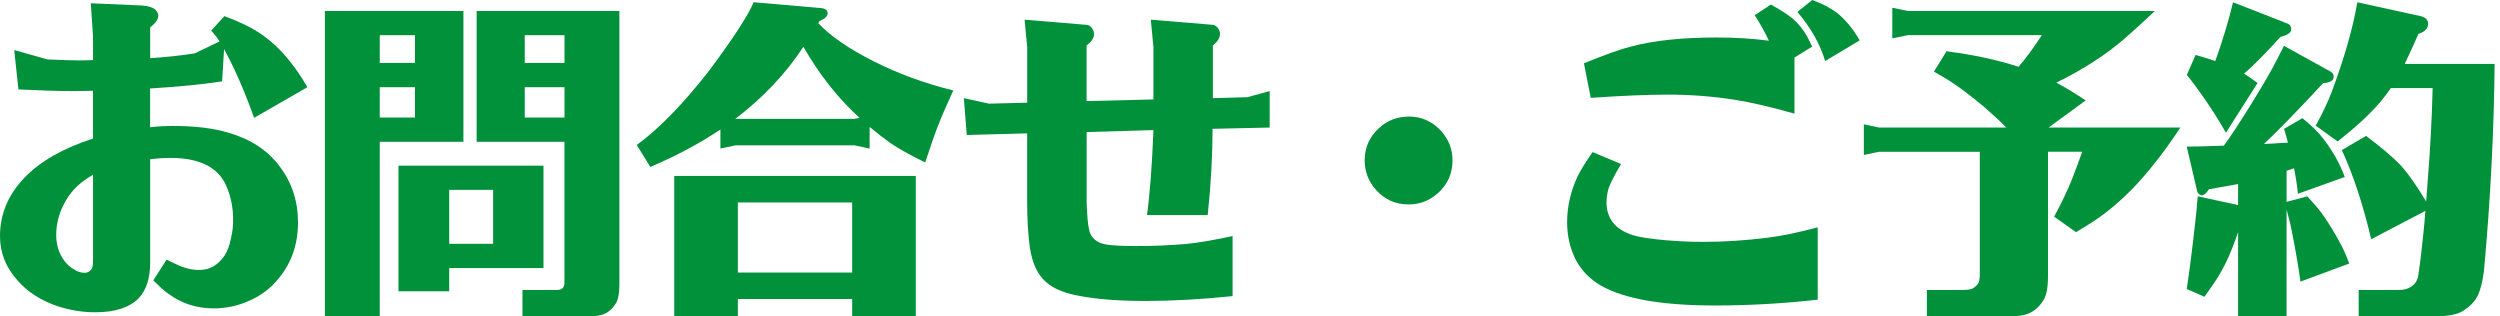 <svg width="237" height="30" viewBox="0 0 237 30" fill="none" xmlns="http://www.w3.org/2000/svg">
<path d="M20.816 3.918C20.592 3.572 20.327 3.234 20.018 2.907L21.275 1.529C21.988 1.793 22.624 2.058 23.172 2.326C24.825 3.102 26.251 4.256 27.457 5.785C28.008 6.457 28.57 7.284 29.14 8.265L24.09 11.172C23.212 8.703 22.264 6.531 21.242 4.653L21.058 7.714C19.18 8.001 16.905 8.225 14.23 8.387V12.062C14.965 11.981 15.689 11.94 16.402 11.94C18.482 11.94 20.239 12.154 21.669 12.584C23.771 13.197 25.384 14.256 26.505 15.766C27.67 17.299 28.251 19.074 28.251 21.091C28.251 23.109 27.648 24.906 26.446 26.358C25.671 27.339 24.689 28.074 23.506 28.563C22.466 29.011 21.382 29.235 20.261 29.235C18.648 29.235 17.222 28.776 15.976 27.857C15.586 27.593 15.108 27.163 14.535 26.571L15.792 24.612C16.119 24.778 16.413 24.917 16.681 25.042C17.435 25.41 18.17 25.593 18.886 25.593C19.868 25.593 20.662 25.145 21.275 24.245C21.562 23.815 21.775 23.234 21.918 22.499C22.04 21.97 22.102 21.419 22.102 20.845C22.102 19.662 21.878 18.57 21.43 17.571C20.654 15.836 18.89 14.969 16.134 14.969C15.582 14.969 14.95 15.009 14.237 15.09V24.888C14.237 26.376 13.87 27.508 13.135 28.287C12.257 29.166 10.889 29.603 9.033 29.603C7.81 29.603 6.615 29.408 5.45 29.022C3.877 28.493 2.613 27.674 1.654 26.575C0.551 25.351 0 23.954 0 22.381C0 20.298 0.775 18.453 2.326 16.839C3.815 15.288 5.979 14.054 8.817 13.135V8.603C8.225 8.625 7.593 8.633 6.92 8.633C5.571 8.633 3.848 8.581 1.746 8.478L1.349 4.745L4.502 5.634C5.869 5.696 6.88 5.726 7.534 5.726C8.004 5.726 8.431 5.715 8.82 5.696V3.462L8.607 0.309L13.473 0.522C14.043 0.562 14.454 0.687 14.697 0.889C14.899 1.073 15.002 1.279 15.002 1.503C15.002 1.849 14.745 2.209 14.237 2.576V5.516C15.788 5.413 17.196 5.263 18.464 5.057L20.82 3.925L20.816 3.918ZM8.817 16.56C8.203 16.927 7.736 17.266 7.409 17.571C6.795 18.122 6.295 18.817 5.91 19.651C5.52 20.507 5.329 21.385 5.329 22.282C5.329 23.12 5.542 23.873 5.972 24.546C6.277 25.017 6.685 25.384 7.196 25.649C7.483 25.792 7.758 25.862 8.023 25.862C8.287 25.862 8.501 25.752 8.666 25.524C8.769 25.402 8.82 25.116 8.82 24.667V16.556L8.817 16.56Z" fill="#00913A"/>
<path d="M36.001 13.44V30H30.797V1.04H43.932V13.44H36.005H36.001ZM36.001 5.968H39.339V3.337H36.001V5.968ZM36.001 8.265V11.143H39.339V8.265H36.001ZM42.584 25.41V27.615H37.776V15.707H51.522V25.413H42.584V25.41ZM42.584 23.113H46.748V18.001H42.584V23.113ZM45.186 13.44V1.04H58.717V26.939C58.717 27.835 58.596 28.46 58.35 28.806C58.085 29.236 57.758 29.541 57.369 29.724C57.001 29.908 56.431 30 55.652 30H49.53V27.49H52.745C53.275 27.508 53.532 27.255 53.51 26.726V13.44H45.182H45.186ZM49.746 3.337V5.968H53.513V3.337H49.746ZM49.746 11.143H53.513V8.265H49.746V11.143Z" fill="#00913A"/>
<path d="M77.574 2.205C78.739 3.429 80.47 4.623 82.778 5.788C85.105 6.972 87.637 7.902 90.371 8.574C89.636 10.188 89.177 11.25 88.993 11.757C88.747 12.33 88.32 13.543 87.707 15.399C86.277 14.704 85.167 14.083 84.37 13.532C83.716 13.061 83.072 12.562 82.44 12.032V14.083L80.999 13.778H69.735L68.295 14.083V12.275C66.354 13.58 64.142 14.767 61.65 15.825L60.364 13.745C62.466 12.212 64.752 9.868 67.222 6.703C69.507 3.642 70.915 1.481 71.448 0.213L77.817 0.764C78.247 0.805 78.46 0.97 78.46 1.253C78.46 1.536 78.203 1.786 77.696 1.988C77.655 2.051 77.615 2.121 77.574 2.201V2.205ZM80.786 28.346H69.948V30H63.918V16.681H86.817V30H80.786V28.346ZM76.163 4.44C74.451 7.031 72.297 9.305 69.702 11.268H80.999L81.488 11.176C79.449 9.32 77.674 7.075 76.163 4.44ZM80.786 25.836V19.192H69.948V25.836H80.786Z" fill="#00913A"/>
<path d="M97.379 9.735V4.469L97.133 1.867L103.01 2.356C103.274 2.378 103.48 2.54 103.624 2.845C103.686 2.966 103.715 3.098 103.715 3.241C103.715 3.587 103.48 3.947 103.01 4.315V9.581L109.346 9.427V4.469L109.099 1.867L115.009 2.356C115.13 2.378 115.255 2.448 115.377 2.569C115.56 2.753 115.652 2.977 115.652 3.241C115.652 3.587 115.428 3.947 114.98 4.315V9.305L118.254 9.214L120.367 8.633V12.091L114.95 12.212C114.95 14.745 114.796 17.468 114.491 20.386H108.736C109 18.489 109.206 15.803 109.349 12.334L103.013 12.518V19.1C103.013 19.386 103.043 19.956 103.105 20.812C103.168 21.466 103.26 21.926 103.381 22.19C103.646 22.72 104.127 23.047 104.822 23.172C105.435 23.274 106.402 23.326 107.729 23.326C109.36 23.326 110.985 23.256 112.595 23.113C113.737 22.991 115.156 22.745 116.85 22.378V28.07C113.932 28.376 111.187 28.53 108.614 28.53C106.042 28.53 104.105 28.376 102.429 28.07C100.981 27.824 99.897 27.387 99.184 26.755C98.368 26.06 97.846 24.95 97.622 23.418C97.46 22.154 97.376 20.787 97.376 19.316V12.642L91.65 12.797L91.374 9.305L93.763 9.827L97.376 9.735H97.379Z" fill="#00913A"/>
<path d="M133.594 11.051C134.778 11.051 135.788 11.511 136.626 12.429C137.339 13.227 137.699 14.153 137.699 15.215C137.699 16.439 137.24 17.472 136.321 18.306C135.524 19.019 134.597 19.379 133.535 19.379C132.29 19.379 131.26 18.92 130.445 18.001C129.728 17.203 129.371 16.266 129.371 15.186C129.371 13.98 129.831 12.962 130.75 12.124C131.525 11.411 132.473 11.051 133.598 11.051H133.594Z" fill="#00913A"/>
<path d="M172.319 21.551V28.409C169.052 28.776 165.807 28.96 162.583 28.96C157.541 28.96 153.929 28.328 151.746 27.06C150.705 26.446 149.919 25.641 149.39 24.642C148.838 23.561 148.563 22.367 148.563 21.058C148.563 19.57 148.901 18.111 149.574 16.681C149.879 16.068 150.349 15.314 150.981 14.418L153.675 15.549C153.083 16.549 152.694 17.306 152.51 17.813C152.367 18.284 152.297 18.732 152.297 19.162C152.297 20.713 153.124 21.753 154.777 22.286C155.432 22.492 156.483 22.653 157.931 22.775C159.155 22.878 160.327 22.929 161.452 22.929C163.451 22.929 165.494 22.797 167.574 22.532C168.901 22.37 170.481 22.043 172.319 21.551ZM170.117 5.45V10.775C167.894 10.143 166.005 9.702 164.454 9.46C162.414 9.133 160.29 8.971 158.085 8.971C156.189 8.971 153.759 9.074 150.801 9.276L150.158 6.001C152.157 5.186 153.649 4.653 154.627 4.41C156.769 3.841 159.474 3.554 162.738 3.554C164.513 3.554 166.167 3.657 167.696 3.859C167.288 3.003 166.839 2.194 166.347 1.441L167.879 0.43C168.838 0.963 169.533 1.411 169.959 1.779C170.489 2.227 170.948 2.8 171.338 3.495C171.481 3.76 171.632 4.068 171.797 4.414L170.114 5.454L170.117 5.45ZM171.801 0C172.822 0.368 173.668 0.827 174.34 1.378C175.053 1.992 175.707 2.808 176.299 3.826L173.024 5.785C172.554 4.193 171.676 2.642 170.393 1.132L171.801 0Z" fill="#00913A"/>
<path d="M194.208 12.091H206.7C205.189 14.377 203.708 16.273 202.26 17.784C201.014 19.07 199.768 20.121 198.526 20.937C198.262 21.121 197.688 21.477 196.81 22.01L194.73 20.54C195.465 19.191 196.045 17.968 196.475 16.865C196.74 16.193 197.045 15.366 197.394 14.384H194.149V26.171C194.149 27.291 193.995 28.07 193.69 28.497C193.363 29.026 192.944 29.416 192.433 29.662C192.003 29.886 191.301 30 190.32 30H182.668V27.49H185.943C186.556 27.49 186.931 27.427 187.074 27.306C187.299 27.163 187.46 27.001 187.563 26.817C187.644 26.634 187.685 26.347 187.685 25.961V14.388H178.133L176.692 14.693V11.786L178.133 12.091H190.195C189.684 11.562 188.971 10.897 188.052 10.099C186.725 8.997 185.623 8.17 184.744 7.619C184.52 7.475 184.05 7.2 183.337 6.792L184.531 4.862C187.082 5.189 189.357 5.678 191.36 6.332C192.032 5.557 192.767 4.557 193.565 3.333H180.86L179.39 3.638V0.735L180.86 1.04H204.278C203.135 2.121 202.187 2.988 201.429 3.642C199.673 5.171 197.512 6.571 194.939 7.835C195.652 8.203 196.582 8.765 197.725 9.519L194.204 12.091H194.208Z" fill="#00913A"/>
<path d="M212.73 6.979C212.977 7.122 213.403 7.416 214.017 7.868L211.018 12.584C210.467 11.602 209.794 10.533 208.996 9.368C208.405 8.511 207.842 7.754 207.313 7.104L208.14 5.208C209.059 5.472 209.68 5.667 210.007 5.788C210.72 3.807 211.282 1.951 211.69 0.217L216.865 2.238C217.089 2.319 217.203 2.503 217.203 2.789C217.203 3.094 216.865 3.33 216.192 3.495C214.785 5.046 213.631 6.211 212.734 6.986L212.73 6.979ZM216.894 13.532C216.832 13.245 216.711 12.808 216.527 12.216L218.272 11.205C219.026 11.819 219.61 12.37 220.018 12.859C221.04 14.123 221.793 15.432 222.282 16.777L217.842 18.368C217.762 17.552 217.637 16.744 217.475 15.95L216.769 16.196V19.136L218.728 18.614C219.423 19.349 219.941 19.971 220.29 20.481C220.904 21.378 221.433 22.256 221.881 23.113C222.106 23.502 222.381 24.123 222.708 24.98L218.085 26.696C217.879 25.208 217.585 23.502 217.196 21.584C217.093 21.095 216.949 20.522 216.766 19.868V30H212.172V22.01C211.845 22.929 211.661 23.429 211.621 23.51C211.213 24.55 210.753 25.48 210.242 26.295C210.059 26.6 209.64 27.214 208.985 28.133L207.302 27.398C207.486 26.255 207.688 24.715 207.916 22.775C208.14 20.897 208.283 19.511 208.346 18.611L212.172 19.438V17.449C211.643 17.552 210.724 17.714 209.415 17.938C209.151 18.324 208.927 18.519 208.743 18.519C208.662 18.519 208.57 18.478 208.467 18.398C208.364 18.317 208.302 18.214 208.283 18.093L207.302 13.899C208.015 13.899 209.191 13.87 210.823 13.807C211.352 13.094 212.15 11.889 213.212 10.195C214.193 8.622 214.935 7.369 215.446 6.428C215.751 5.858 216.108 5.163 216.519 4.344L220.896 6.762C221.121 6.883 221.235 7.049 221.235 7.251C221.235 7.435 221.172 7.567 221.051 7.648C220.908 7.769 220.632 7.854 220.224 7.894C217.754 10.547 215.887 12.466 214.623 13.649L215.266 13.62C215.817 13.579 216.358 13.55 216.891 13.528L216.894 13.532ZM226.659 8.357C226.31 8.846 225.964 9.298 225.619 9.706C224.66 10.827 223.322 12.062 221.609 13.41L219.529 11.911C220.161 10.768 220.661 9.717 221.029 8.758C222.253 5.472 223.068 2.624 223.476 0.217L229.478 1.532C229.948 1.635 230.184 1.882 230.184 2.267C230.184 2.697 229.878 3.014 229.265 3.216C228.875 4.112 228.46 5.031 228.008 5.972L227.978 6.064H236.49C236.428 12.451 236.093 18.993 235.479 25.685C235.336 26.707 235.152 27.46 234.928 27.949C234.641 28.563 234.142 29.081 233.429 29.511C232.94 29.816 232.05 29.982 230.764 30H223.601V27.49H227.243C227.732 27.49 228.081 27.438 228.283 27.335C228.754 27.13 229.059 26.806 229.202 26.354C229.243 26.233 229.346 25.527 229.507 24.241C229.709 22.484 229.845 21.15 229.904 20.231L229.934 19.985L224.792 22.679C223.995 19.331 223.068 16.516 222.006 14.23L224.303 12.881C225.792 14.002 226.894 14.943 227.611 15.696C228.346 16.534 229.121 17.637 229.937 19.004L230 19.096L230.154 17.045C230.4 13.984 230.551 11.088 230.614 8.35H226.663L226.659 8.357Z" fill="#00913A"/>
</svg>
